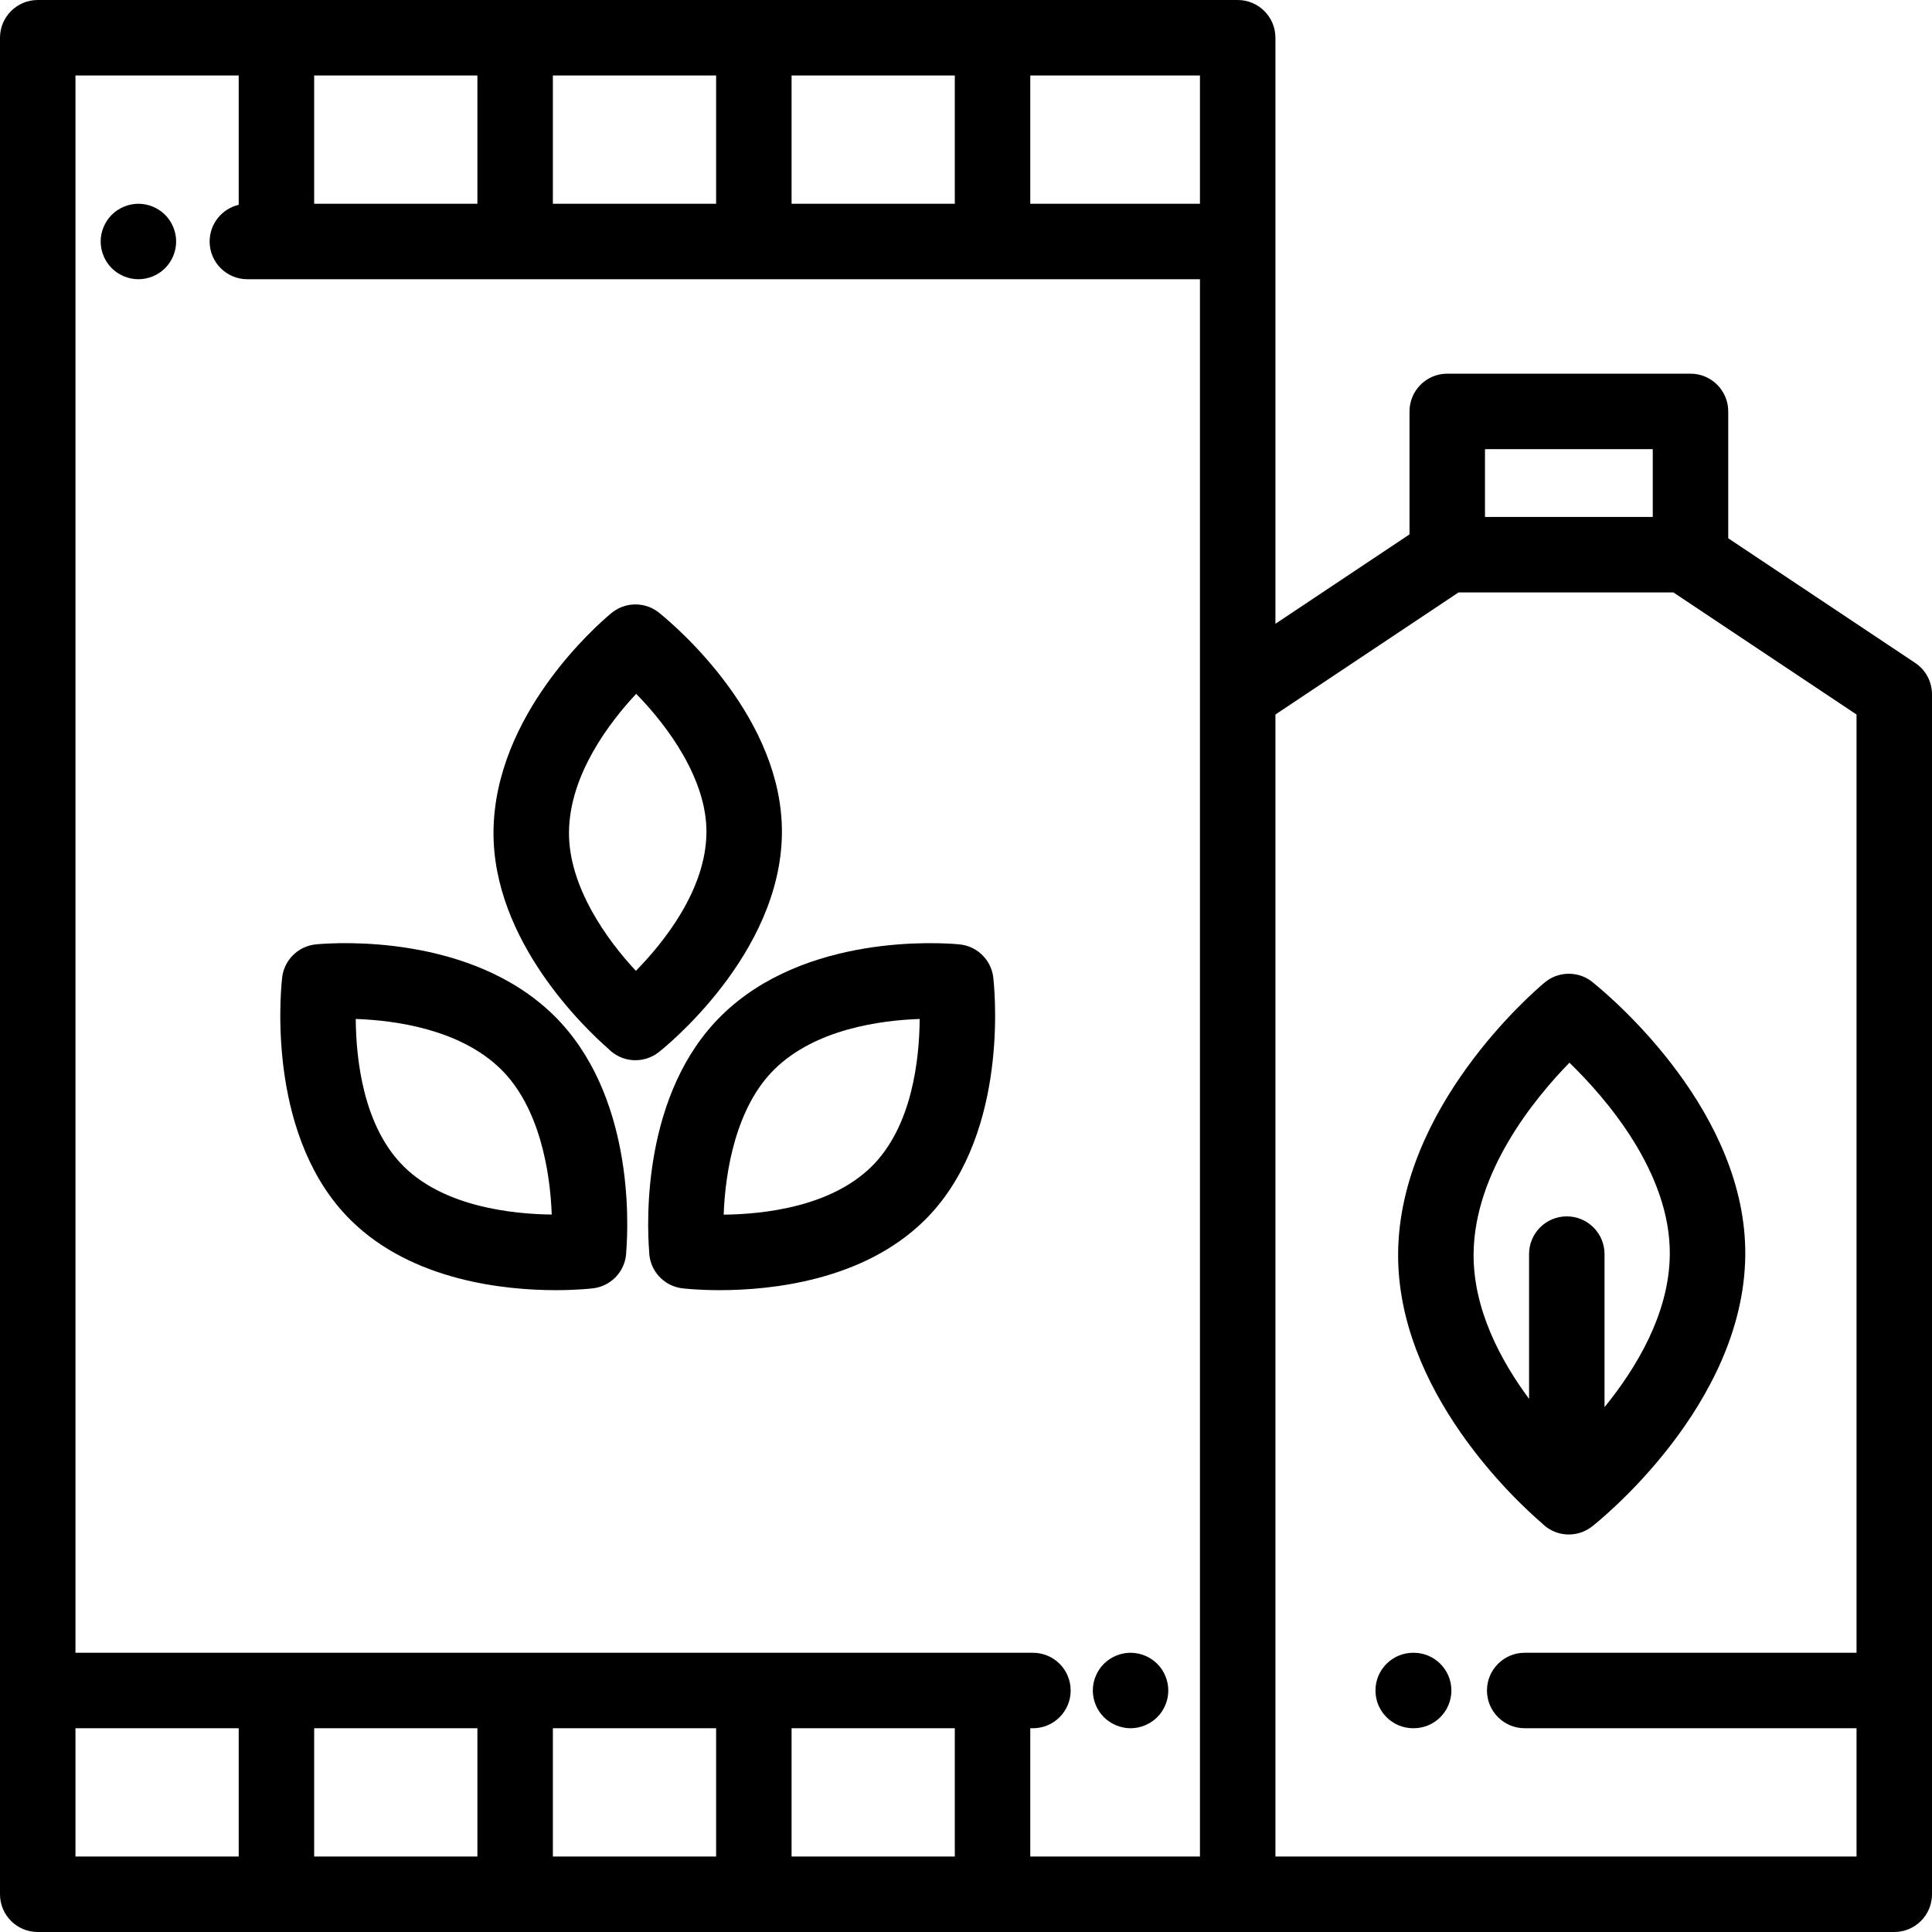 <?xml version="1.0" encoding="iso-8859-1"?>
<!-- Generator: Adobe Illustrator 19.0.0, SVG Export Plug-In . SVG Version: 6.00 Build 0)  -->
<svg version="1.1" id="Capa_1" xmlns="http://www.w3.org/2000/svg" xmlns:xlink="http://www.w3.org/1999/xlink" x="0px" y="0px"
	 viewBox="0 0 512 512" style="enable-background:new 0 0 512 512;" xml:space="preserve">
<g>
	<g>
		<path d="M306.679,440.93c-1.86-1.86-4.43-2.93-7.07-2.93c-2.63,0-5.21,1.07-7.069,2.93c-1.86,1.86-2.931,4.44-2.931,7.07
			s1.07,5.21,2.931,7.07c1.87,1.86,4.439,2.93,7.069,2.93c2.641,0,5.21-1.07,7.07-2.93c1.87-1.86,2.93-4.44,2.93-7.07
			S308.549,442.79,306.679,440.93z"/>
	</g>
</g>
<g>
	<g>
		<path d="M43.75,56.93C41.89,55.07,39.31,54,36.68,54s-5.21,1.07-7.07,2.93c-1.859,1.86-2.93,4.44-2.93,7.07s1.07,5.21,2.93,7.07
			S34.05,74,36.68,74s5.21-1.07,7.07-2.93c1.859-1.86,2.93-4.44,2.93-7.07S45.61,58.79,43.75,56.93z"/>
	</g>
</g>
<g>
	<g>
		<path d="M174.998,162.662c-1.761-1.546-4.069-2.483-6.598-2.483c-2.498,0-4.782,0.917-6.534,2.432
			c-3.848,3.212-30.781,26.799-31.08,57.701c-0.27,28.92,24.247,52.229,30.455,57.641c0.792,0.813,1.729,1.497,2.784,2.01
			c1.39,0.676,2.885,1.008,4.374,1.008c2.196,0,4.377-0.724,6.172-2.131c1.32-1.036,32.341-25.732,32.643-58.002
			C207.498,190.42,179.619,166.428,174.998,162.662z M168.515,257.288c-7.767-8.315-17.863-22.428-17.729-36.787
			c0.147-15.212,10.74-29.066,17.807-36.628c8.592,8.76,18.752,22.813,18.621,36.777
			C187.072,235.877,175.875,249.781,168.515,257.288z"/>
	</g>
</g>
<g>
	<g>
		<path d="M263.28,259.564c-0.14-2.137-0.964-4.245-2.488-5.97c-1.792-2.026-4.226-3.156-6.732-3.346
			c-4.881-0.444-40.699-2.861-62.806,18.822c-21.085,20.694-19.831,54.729-19.226,62.488c0.007,1.071,0.187,2.149,0.548,3.196
			c1.249,3.617,4.453,6.204,8.252,6.663c0.49,0.059,4.246,0.488,9.894,0.488c13.542,0,37.948-2.469,54.201-18.421
			C266.63,302.181,263.881,265.465,263.28,259.564z M230.914,309.21c-10.868,10.667-28.616,12.581-39.129,12.685
			c0.39-11.374,3.23-28.492,13.477-38.549c10.852-10.645,28.116-12.955,38.462-13.308
			C243.65,280.681,241.751,298.575,230.914,309.21z"/>
	</g>
</g>
<g>
	<g>
		<path d="M146.744,269.068c-21.993-21.573-57.567-19.287-62.7-18.83c-2.541,0.168-5.019,1.303-6.835,3.357
			c-1.494,1.69-2.314,3.75-2.477,5.844c-0.567,5.431-3.538,42.569,18.344,64.043c16.255,15.956,40.661,18.423,54.202,18.423
			c5.646,0,9.403-0.429,9.894-0.488c3.799-0.459,6.998-3.051,8.247-6.668c0.351-1.016,0.529-2.063,0.546-3.104
			C166.568,324.058,167.911,289.842,146.744,269.068z M107.086,309.21C107.086,309.21,107.086,309.21,107.086,309.21
			c-10.839-10.636-12.736-28.53-12.81-39.173c10.332,0.353,27.607,2.661,38.46,13.308c10.24,10.05,13.085,27.151,13.478,38.524
			C135.682,321.739,117.876,319.801,107.086,309.21z"/>
	</g>
</g>
<g>
	<g>
		<path d="M507.547,175.68L458,142.648v-33.62c0-5.523-4.478-10-10-10h-64.465c-5.522,0-10,4.477-10,10v32.597L338,165.315V10
			c0-5.523-4.478-10-10-10H10C4.478,0,0,4.477,0,10v492c0,5.523,4.478,10,10,10h492c5.522,0,10-4.477,10-10V184
			C512,180.657,510.329,177.534,507.547,175.68z M209.775,20h43.258v34h-43.258V20z M146.517,20h43.259v34h-43.259V20z M83.259,20
			h43.258v34H83.259V20z M63.259,492H20v-34h43.259V492z M126.517,492H83.259v-34h43.258V492z M189.776,492h-43.259v-34h43.259V492z
			 M253.033,492h-43.258v-34h43.258V492z M318,184v308h-44.967v-34h0.704c5.522,0,10-4.477,10-10s-4.478-10-10-10H20V20h43.259
			v34.275c-4.414,1.039-7.704,4.993-7.704,9.725c0,5.523,4.478,10,10,10H318V184z M318,54h-44.967V20H318V54z M393.535,119.028H438
			V137h-44.465V119.028z M492,438h-87.938c-5.522,0-10,4.477-10,10s4.478,10,10,10H492v34H338V189.352L386.527,157h56.945
			L492,189.352V438z"/>
	</g>
</g>
<g>
	<g>
		<path d="M422.378,260.561c-1.765-1.561-4.085-2.507-6.626-2.507c-2.513,0-4.81,0.927-6.566,2.459
			c-3.291,2.766-38.296,33.089-38.667,71.531c-0.341,36.427,31.072,65.588,38.116,71.637c0.783,0.793,1.705,1.463,2.742,1.967
			c1.39,0.676,2.885,1.008,4.374,1.008c2.196,0,4.377-0.724,6.172-2.131c1.643-1.288,40.219-31.999,40.592-71.861
			C462.869,295.001,427.951,265.092,422.378,260.561z M425.218,372.9v-40.548c0-5.523-4.478-10-10-10c-5.522,0-10,4.477-10,10
			v38.357c-7.581-10.22-14.836-23.846-14.699-38.475c0.209-21.741,16.25-41.239,25.401-50.608
			c9.662,9.376,26.8,29.096,26.595,50.851C442.369,348.084,433.65,362.541,425.218,372.9z"/>
	</g>
</g>
<g>
	<g>
		<path d="M374.632,438h-0.119c-5.522,0-10,4.477-10,10s4.478,10,10,10h0.119c5.522,0,10-4.477,10-10S380.154,438,374.632,438z"/>
	</g>
</g>
<g>
</g>
<g>
</g>
<g>
</g>
<g>
</g>
<g>
</g>
<g>
</g>
<g>
</g>
<g>
</g>
<g>
</g>
<g>
</g>
<g>
</g>
<g>
</g>
<g>
</g>
<g>
</g>
<g>
</g>
</svg>
